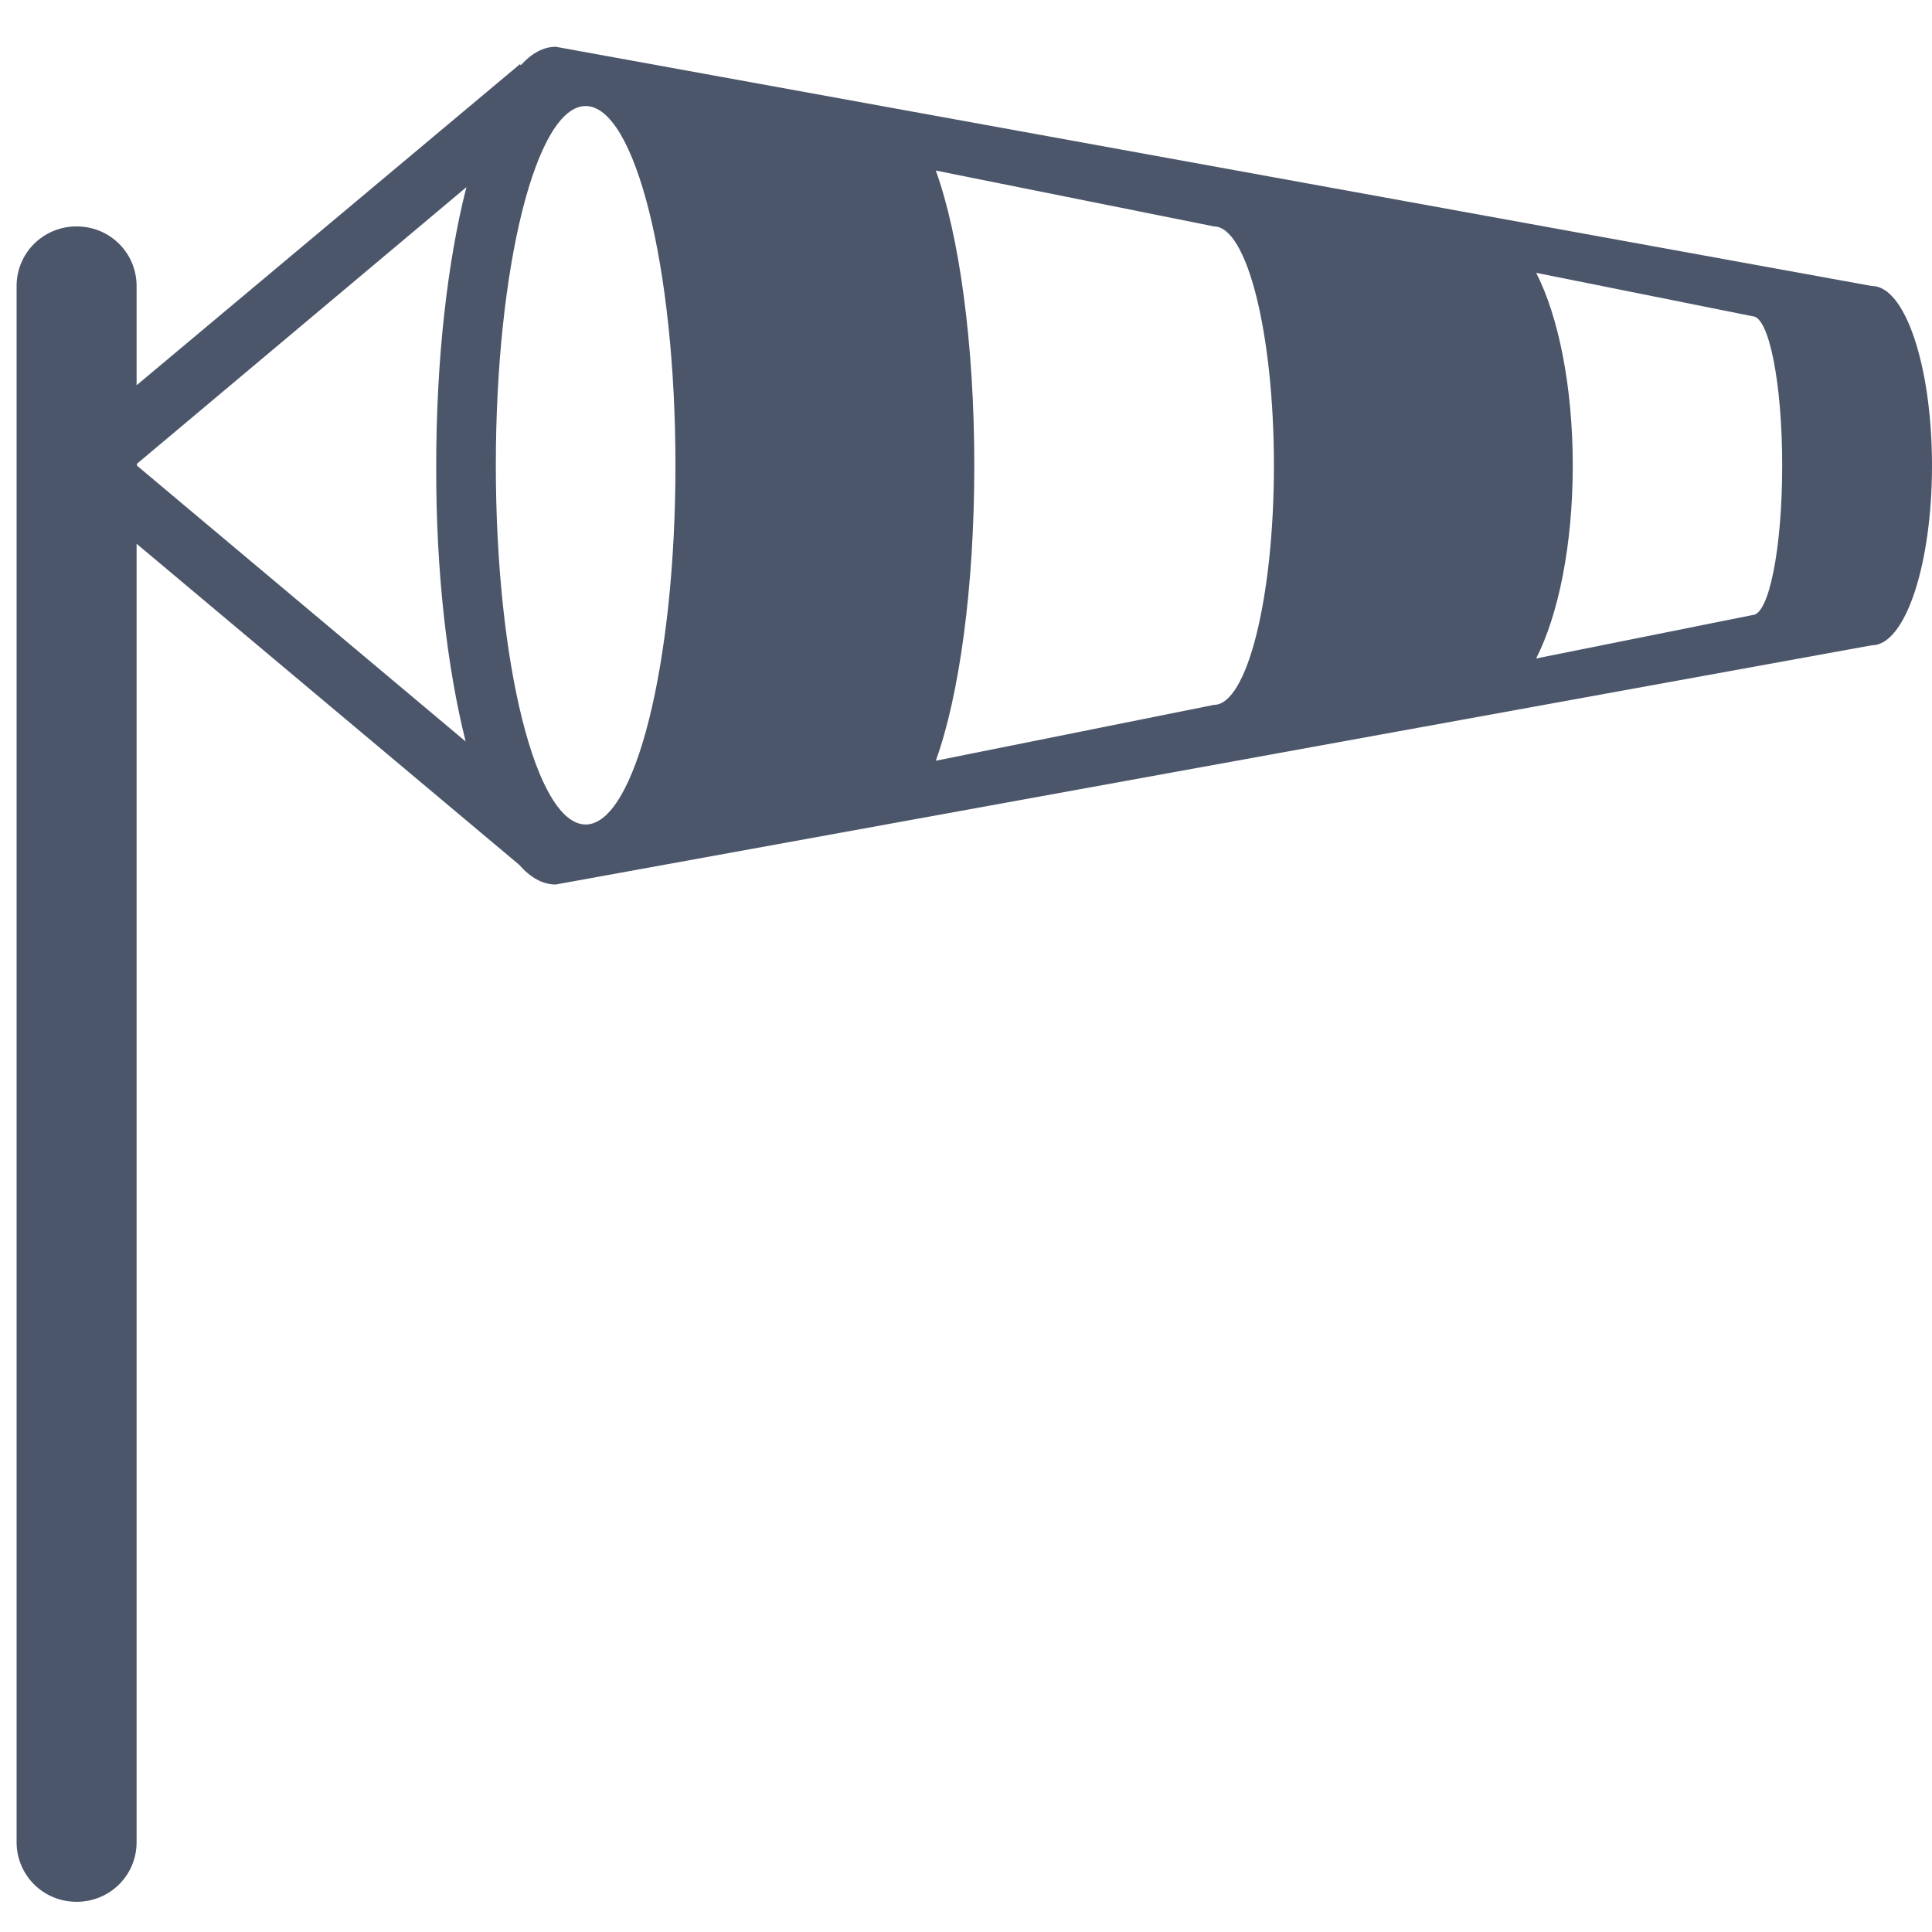 <?xml version="1.0" encoding="utf-8"?>
<!-- Generator: Adobe Illustrator 21.1.0, SVG Export Plug-In . SVG Version: 6.00 Build 0)  -->
<svg version="1.1" id="Capa_1" xmlns="http://www.w3.org/2000/svg" xmlns:xlink="http://www.w3.org/1999/xlink" x="0px" y="0px"
	 viewBox="0 0 512 512" style="enable-background:new 0 0 512 512;" xml:space="preserve">
<style type="text/css">
	.st0{fill:#4c566a;}
</style>
<g>
	<path class="st0" d="M496.1,75.8L147.3,12.4c-3.3,0-6.4,1.7-9.3,4.9l-0.2-0.3L36.2,102.1V75.8c0-8.7-7-15.8-15.9-15.8
		c-8.8,0-15.9,7-15.9,15.8v412.4c0,8.7,7,15.8,15.9,15.8c8.8,0,15.9-7,15.9-15.8V144.1l101.3,85c3.1,3.5,6.3,5.3,9.8,5.3L496.1,171
		c8.8,0,15.9-21.3,15.9-47.6S504.9,75.8,496.1,75.8z M123.4,196.5l-87.1-73.1v-0.5l87.3-73.3c-5,19.6-8,45.5-8,73.8
		C115.5,151.4,118.5,177,123.4,196.5z M155.2,218.5c-13.1,0-23.8-42.6-23.8-95.2s10.7-95.2,23.8-95.2S179,70.7,179,123.3
		S168.3,218.5,155.2,218.5z M321.7,186.8L248,201.6c6.2-17.2,10.2-45.8,10.2-78.2s-4-61-10.2-78.2L321.7,60
		c8.8,0,15.9,28.4,15.9,63.4S330.5,186.8,321.7,186.8z M464.4,163l-57.3,11.5c5.9-11.6,9.7-30.1,9.7-51.1s-3.8-39.6-9.7-51.1
		l57.3,11.5c4.4,0,7.9,17.7,7.9,39.6S468.8,163,464.4,163z"/>
</g>
</svg>
